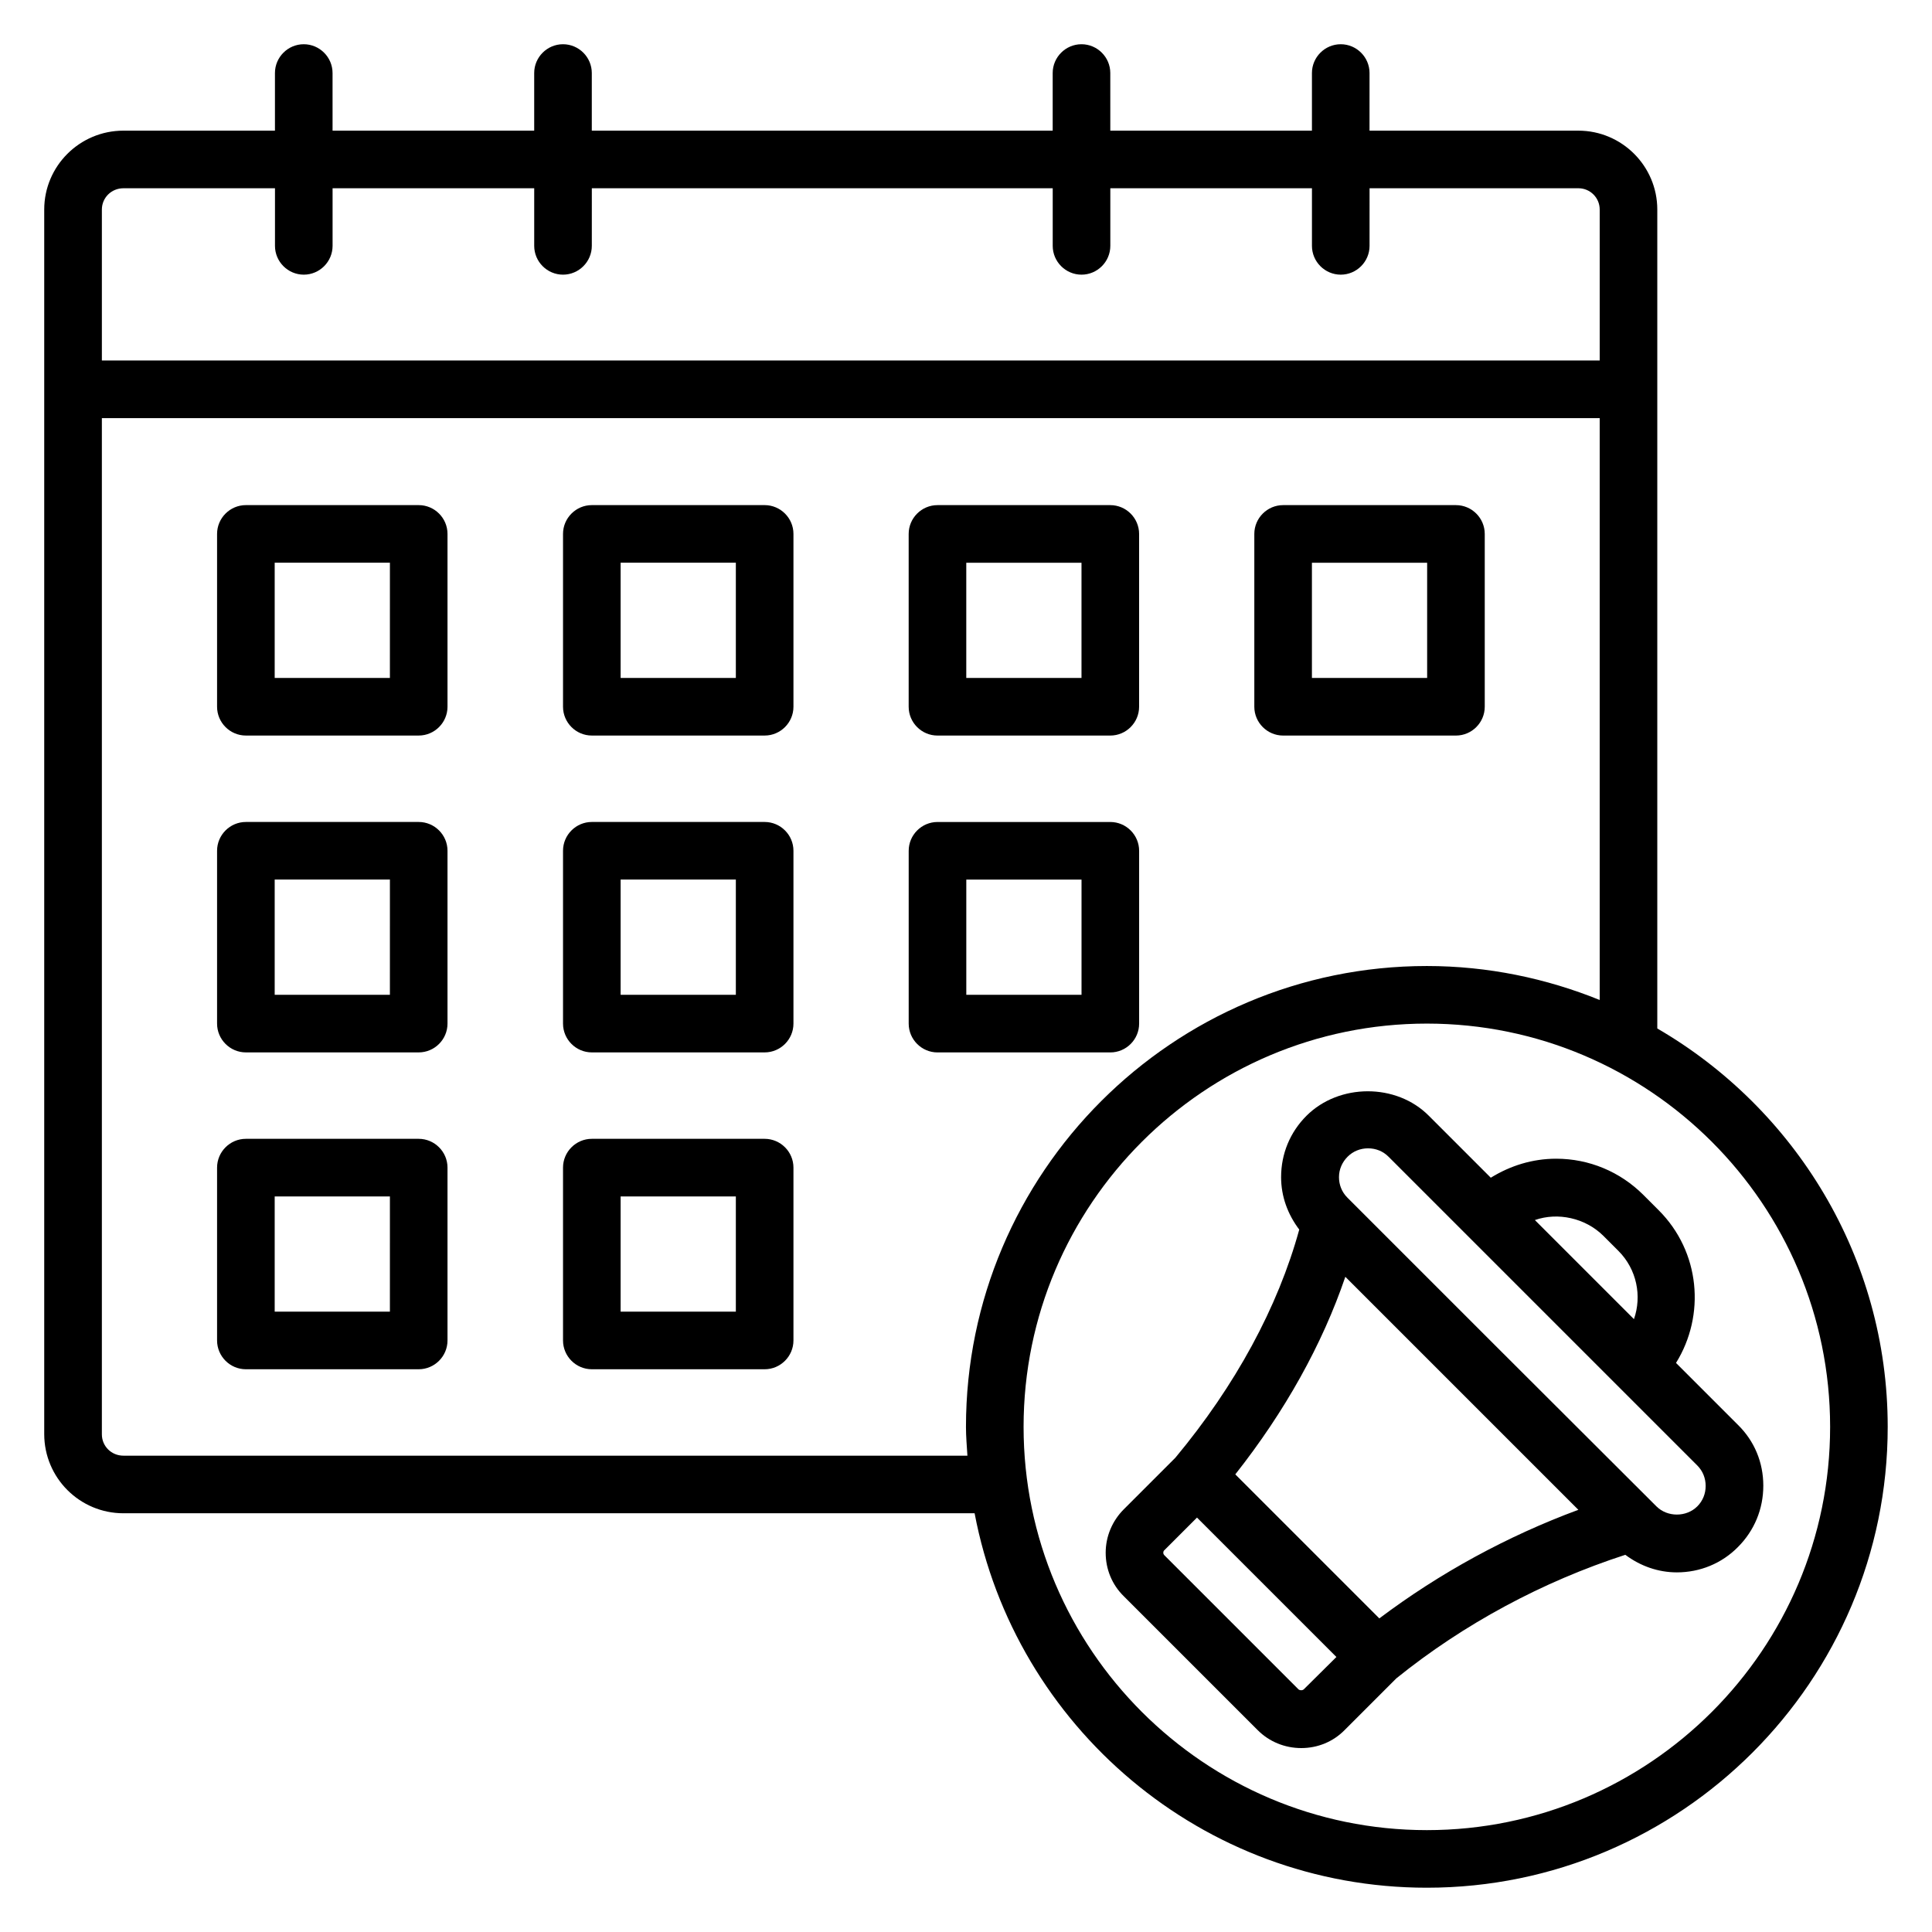 <?xml version="1.0" encoding="UTF-8"?>
<!-- Uploaded to: ICON Repo, www.iconrepo.com, Generator: ICON Repo Mixer Tools -->
<svg fill="#000000" width="800px" height="800px" version="1.1" viewBox="144 144 512 512" xmlns="http://www.w3.org/2000/svg">
 <g>
  <path d="m254.96 277.86h-45.801c-4.199 0-7.633 3.434-7.633 7.633v45.801c0 4.199 3.434 7.633 7.633 7.633h45.801c4.199 0 7.633-3.434 7.633-7.633v-45.801c0.004-4.199-3.434-7.633-7.633-7.633zm-7.633 45.801h-30.531v-30.535h30.535z"/>
  <path d="m346.64 277.86h-45.801c-4.199 0-7.633 3.434-7.633 7.633v45.801c0 4.199 3.434 7.633 7.633 7.633h45.801c4.199 0 7.633-3.434 7.633-7.633v-45.801c0-4.199-3.434-7.633-7.633-7.633zm-7.633 45.801h-30.535v-30.535h30.535z"/>
  <path d="m392.44 338.93h45.801c4.199 0 7.633-3.434 7.633-7.633v-45.801c0-4.199-3.434-7.633-7.633-7.633h-45.801c-4.199 0-7.633 3.434-7.633 7.633v45.801c0 4.199 3.434 7.633 7.633 7.633zm7.633-45.801h30.535v30.535h-30.535z"/>
  <path d="m484.04 338.93h45.801c4.199 0 7.633-3.434 7.633-7.633v-45.801c0-4.199-3.434-7.633-7.633-7.633h-45.801c-4.199 0-7.633 3.434-7.633 7.633v45.801c0 4.199 3.434 7.633 7.633 7.633zm7.633-45.801h30.535v30.535h-30.535z"/>
  <path d="m254.96 361.83h-45.801c-4.199 0-7.633 3.434-7.633 7.633v45.801c0 4.199 3.434 7.633 7.633 7.633h45.801c4.199 0 7.633-3.434 7.633-7.633v-45.801c0.004-4.199-3.434-7.633-7.633-7.633zm-7.633 45.801h-30.531v-30.535h30.535z"/>
  <path d="m346.64 361.83h-45.801c-4.199 0-7.633 3.434-7.633 7.633v45.801c0 4.199 3.434 7.633 7.633 7.633h45.801c4.199 0 7.633-3.434 7.633-7.633v-45.801c0-4.199-3.434-7.633-7.633-7.633zm-7.633 45.801h-30.535v-30.535h30.535z"/>
  <path d="m445.88 415.27v-45.801c0-4.199-3.434-7.633-7.633-7.633h-45.801c-4.199 0-7.633 3.434-7.633 7.633v45.801c0 4.199 3.434 7.633 7.633 7.633h45.801c4.199 0 7.633-3.434 7.633-7.633zm-15.266-7.633h-30.535v-30.535h30.535z"/>
  <path d="m254.96 445.8h-45.801c-4.199 0-7.633 3.434-7.633 7.633v45.801c0 4.199 3.434 7.633 7.633 7.633h45.801c4.199 0 7.633-3.434 7.633-7.633v-45.801c0.004-4.199-3.434-7.633-7.633-7.633zm-7.633 45.801h-30.531v-30.535h30.535z"/>
  <path d="m346.64 445.8h-45.801c-4.199 0-7.633 3.434-7.633 7.633v45.801c0 4.199 3.434 7.633 7.633 7.633h45.801c4.199 0 7.633-3.434 7.633-7.633v-45.801c0-4.199-3.434-7.633-7.633-7.633zm-7.633 45.801h-30.535v-30.535h30.535z"/>
  <path d="m583.2 416.56v-217.02c0-11.527-9.391-20.914-20.918-20.914h-55.344l0.004-15.27c0-4.199-3.434-7.633-7.633-7.633s-7.633 3.434-7.633 7.633v15.266h-53.434l-0.004-15.266c0-4.199-3.434-7.633-7.633-7.633s-7.633 3.434-7.633 7.633v15.266h-122.14v-15.266c0-4.199-3.434-7.633-7.633-7.633s-7.633 3.434-7.633 7.633v15.266h-53.434l-0.004-15.266c0-4.199-3.434-7.633-7.633-7.633-4.199 0-7.633 3.434-7.633 7.633v15.266l-40.152 0.004c-11.602 0-20.992 9.387-20.992 20.914v324.5c0 11.602 9.391 20.992 20.992 20.992h225.57c10.688 56.41 60.305 99.234 119.84 99.234 67.328 0 122.14-54.809 122.14-122.14 0-45.035-24.656-84.426-61.066-105.57zm-406.48-222.67h40.152v15.266c0 4.199 3.434 7.633 7.633 7.633 4.199 0 7.633-3.434 7.633-7.633v-15.266h53.434v15.266c0 4.199 3.434 7.633 7.633 7.633s7.633-3.434 7.633-7.633l0.004-15.266h122.14v15.266c0 4.199 3.434 7.633 7.633 7.633s7.633-3.434 7.633-7.633v-15.266h53.434v15.266c0 4.199 3.434 7.633 7.633 7.633 4.199 0 7.633-3.434 7.633-7.633l0.004-15.266h55.344c3.125 0 5.644 2.519 5.644 5.648v40h-396.94v-40c0-3.129 2.516-5.648 5.723-5.648zm0 335.88c-3.207 0-5.723-2.519-5.723-5.652v-269.31h396.94v154.2c-14.125-5.723-29.621-9.004-45.805-9.004-67.328 0-122.14 54.809-122.14 122.14 0 2.594 0.23 5.113 0.383 7.633zm345.41 99.234c-58.93 0-106.87-47.938-106.87-106.87 0-58.93 47.938-106.87 106.87-106.87 58.93 0 106.87 47.938 106.87 106.87 0.004 58.93-47.934 106.87-106.87 106.87z"/>
  <path d="m604.57 521.6-16.41-16.41c7.863-12.672 6.414-29.465-4.582-40.457l-4.047-4.047c-6.184-6.184-14.426-9.617-23.129-9.617-6.258 0-12.137 1.832-17.328 5.039l-16.41-16.41c-8.625-8.703-23.816-8.625-32.441 0-4.352 4.352-6.719 10.078-6.719 16.258 0 5.113 1.754 9.848 4.809 13.895-5.648 20.535-16.871 41.297-32.824 60.457l-13.664 13.664c-3.055 3.055-4.809 7.176-4.809 11.527s1.68 8.473 4.809 11.527l35.496 35.496c3.055 3.055 7.176 4.734 11.527 4.734 4.352 0 8.473-1.68 11.527-4.809l13.664-13.664c17.863-14.426 38.777-25.648 60.688-32.746 3.969 2.977 8.703 4.656 13.664 4.656 6.106 0 11.91-2.367 16.184-6.719 4.352-4.352 6.719-10.078 6.719-16.258-0.004-6.195-2.371-11.844-6.723-16.117zm-35.723-50.152 4.047 4.047c4.887 4.887 6.258 11.984 4.121 18.09l-26.258-26.258c6.106-2.141 13.355-0.535 18.09 4.121zm-68.32 10.914 61.754 61.754c-18.777 6.945-36.719 16.719-52.746 28.777l-38.168-38.168c13.129-16.637 23.055-34.426 29.16-52.363zm-10.992 109.31c-0.383 0.383-1.145 0.305-1.449 0l-35.496-35.496c-0.23-0.23-0.305-0.457-0.305-0.688 0-0.23 0.078-0.535 0.305-0.688l8.625-8.625 36.945 36.945zm104.27-48.473c-2.902 2.902-7.938 2.902-10.84 0l-1.07-1.07-39.922-39.844-40.914-40.914c-1.449-1.449-2.215-3.359-2.215-5.418 0-2.062 0.84-3.969 2.289-5.418 1.449-1.449 3.359-2.215 5.418-2.215 2.062 0 3.969 0.762 5.418 2.215l81.832 81.832c1.449 1.449 2.215 3.359 2.215 5.418 0.004 2.055-0.762 3.965-2.211 5.414z"/>
 </g>
</svg>